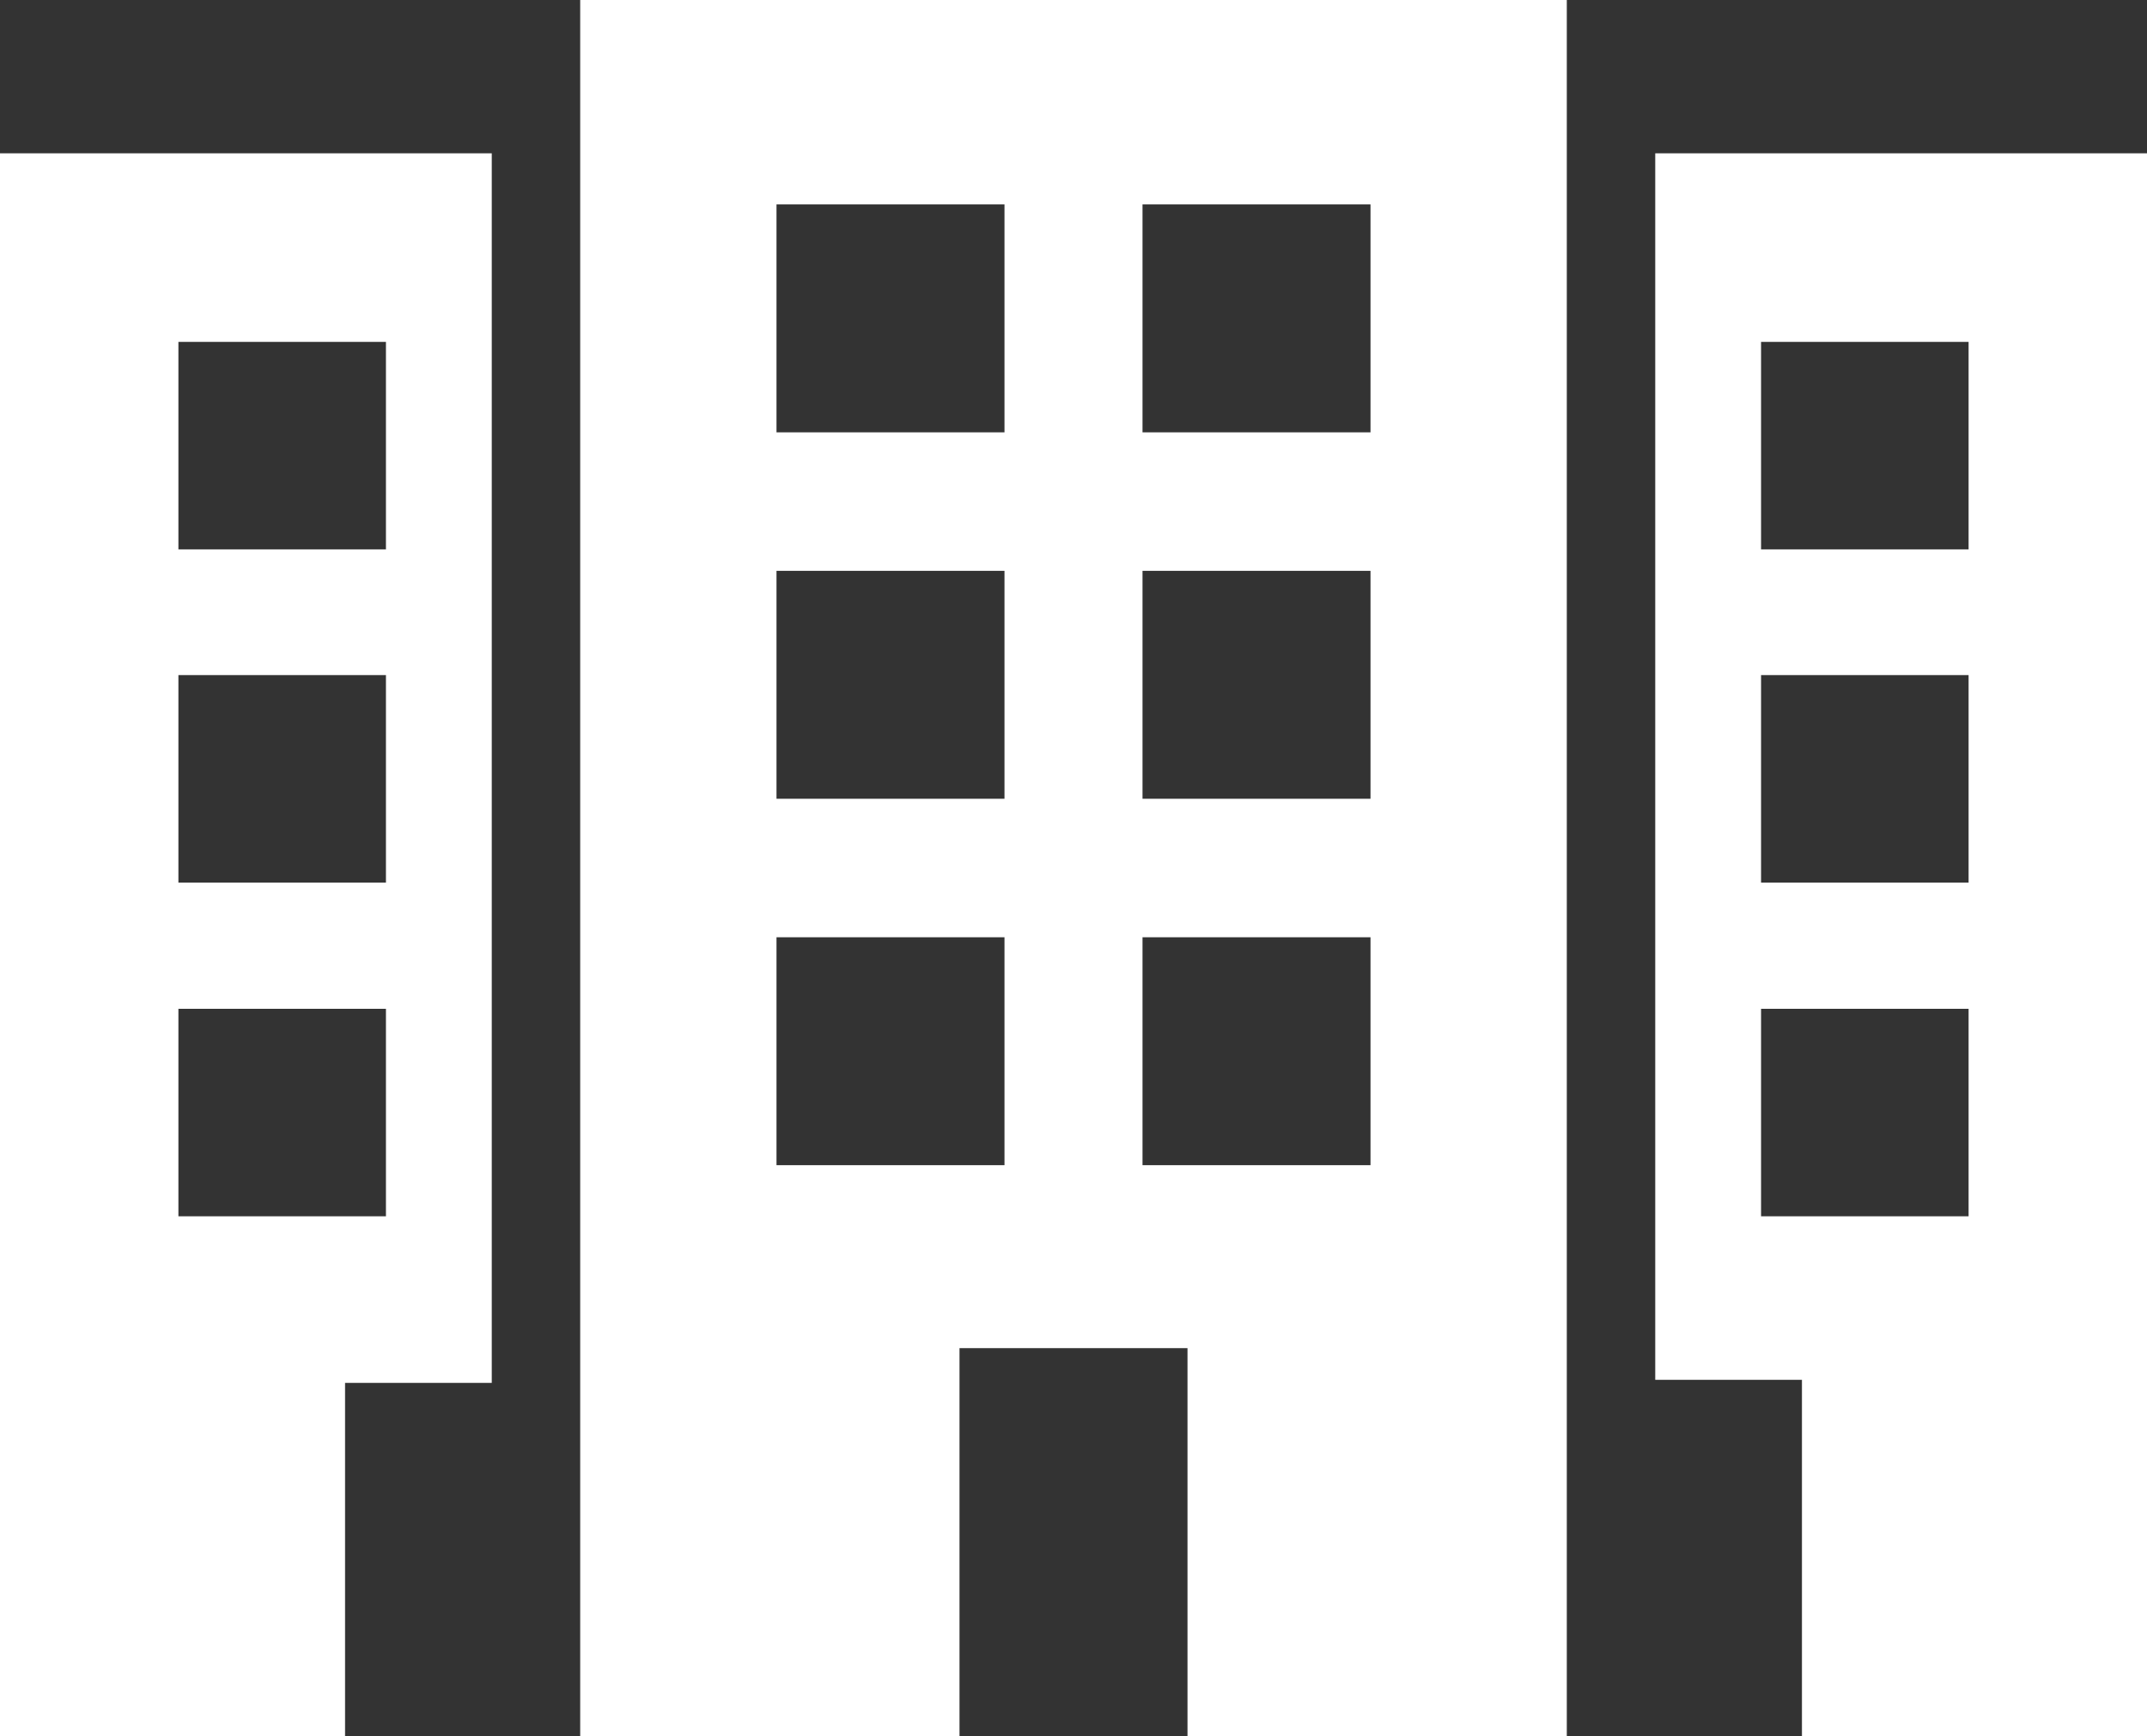 <svg xmlns="http://www.w3.org/2000/svg" viewBox="0 0 42 33.97"><rect x="0" y="0" width="42" height="33.97" fill="#333333" stroke="none"/><defs><style>.cls-1{fill:#fff;}</style></defs><g id="レイヤー_2" data-name="レイヤー 2"><g id="レイヤー_1-2" data-name="レイヤー 1"><path class="cls-1" d="M11.35,34h7.42V26.38h4.46V34h7.42V0H11.35Zm11-30h4.46V8.46H22.35Zm0,7.17h4.46v4.46H22.35Zm0,7.17h4.46V22.8H22.35ZM15.19,4h4.46V8.46H15.19Zm0,7.17h4.46v4.46H15.19Zm0,7.17h4.46V22.8H15.19Z"/><path class="cls-1" d="M32.38,3v24h2.87V34H42V3ZM38.51,23.8H34.45V19.74h4.06V23.8Zm0-6.53H34.45V13.21h4.06v4.06Zm0-6.52H34.45V6.69h4.06v4.06Z"/><path class="cls-1" d="M0,34H6.75V27.06H9.62V3H0ZM3.49,6.69H7.55v4.06H3.49Zm0,6.52H7.55v4.06H3.49Zm0,6.53H7.55V23.8H3.49Z"/></g></g></svg>